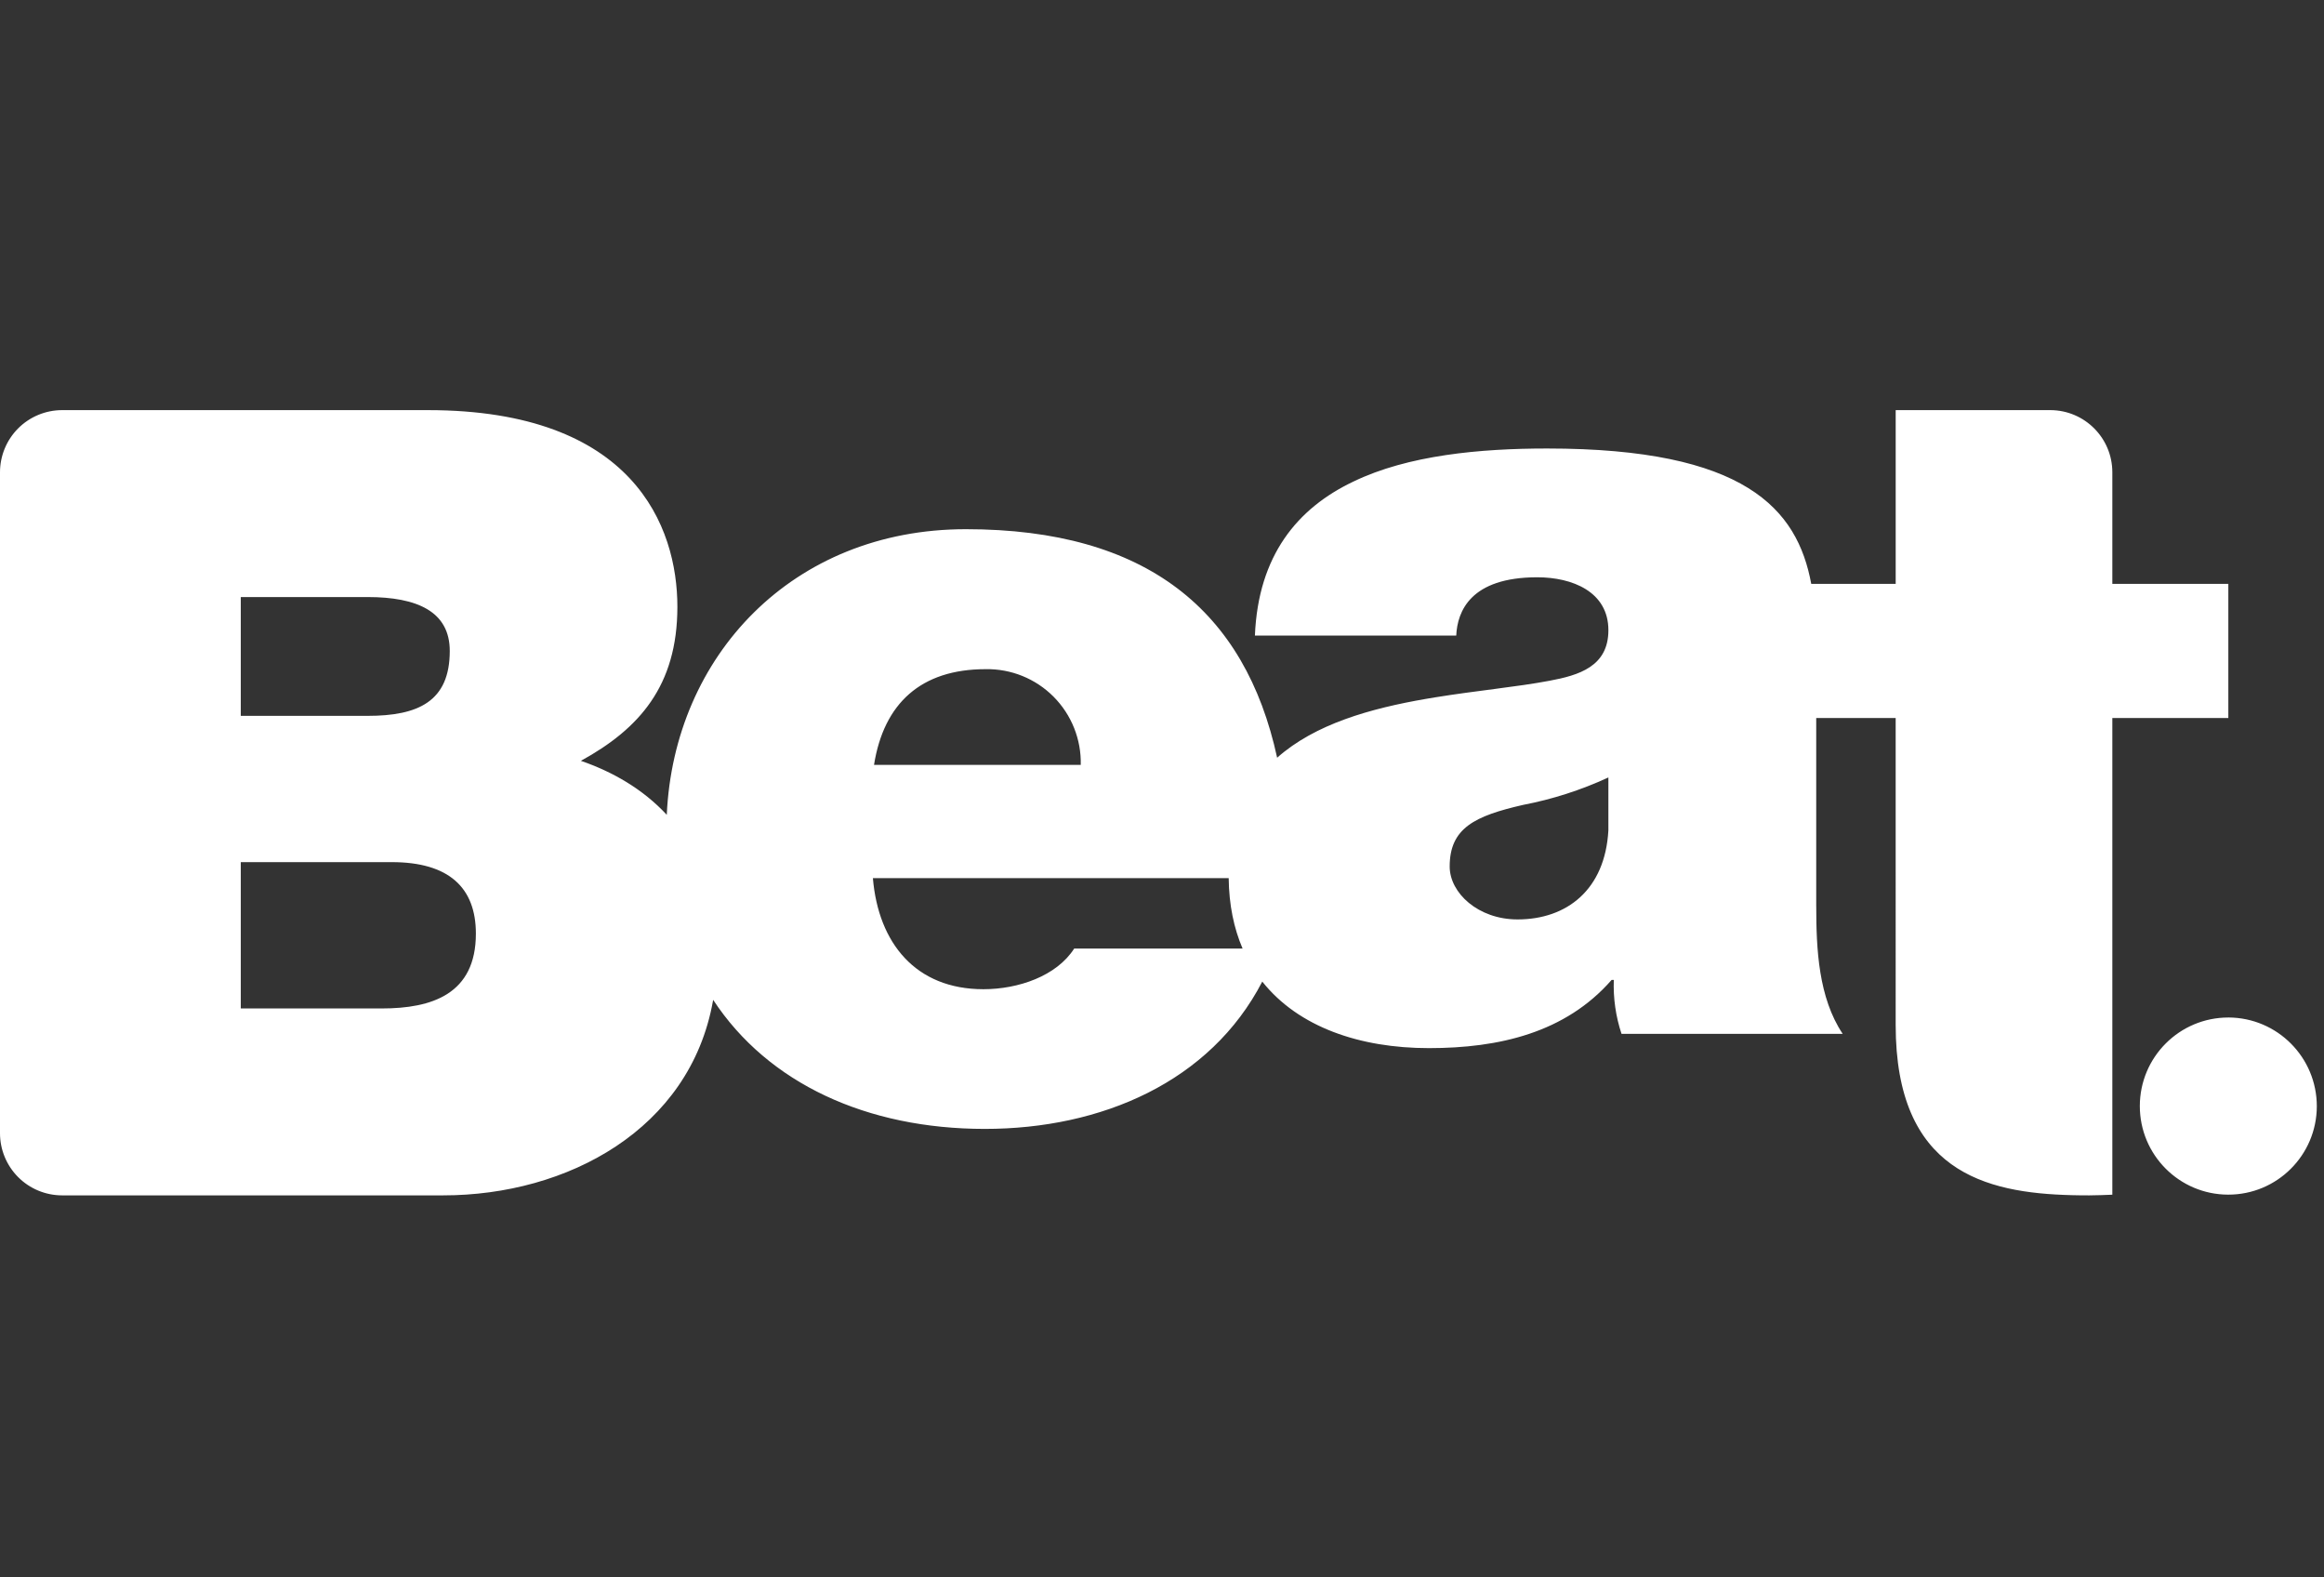 <svg xmlns="http://www.w3.org/2000/svg" width="140" height="95" viewBox="0 0 140 95">
    <rect x="0" y="0" width="140" height="95" fill="#333333" stroke="none"/>
    <g fill="none" fill-rule="evenodd">
        <g fill="#FFF" fill-rule="nonzero">
            <path d="M65.106 46.065c.036-1.534-.556-3.017-1.638-4.106-1.082-1.088-2.562-1.687-4.096-1.658-3.886 0-6.131 2.055-6.72 5.764h12.454zm44.306 8.514c0 2.585.135 5.498 1.593 7.685H97.682c-.347-1.046-.505-2.146-.465-3.247h-.132c-2.787 3.187-6.788 4.107-11.005 4.107-4.155 0-7.863-1.265-10.039-4.007-3.131 6.042-9.689 8.872-16.716 8.872-7.094 0-13.052-2.73-16.364-7.773l-.013.075c-1.384 7.721-8.763 11.701-16.248 11.701H3.735c-.993-.002-1.944-.398-2.644-1.102-.7-.704-1.093-1.657-1.091-2.65V28.453c-.002-.993.39-1.947 1.09-2.65.701-.704 1.652-1.1 2.645-1.103h22.041c12.395 0 15.03 7.02 15.03 11.844 0 4.769-2.305 7.35-5.8 9.27v.012c1.882.65 3.712 1.684 5.161 3.247.431-9.555 7.562-17.202 18.019-17.202 10.894 0 16.828 4.914 18.75 13.763 2.29-2.037 5.64-2.969 8.963-3.543l.537-.09c2.5-.406 4.952-.632 6.895-1 1.78-.33 3.56-.86 3.56-3.047 0-2.318-2.175-3.187-4.285-3.187-4.021 0-4.814 2.052-4.881 3.51H75.597c.199-4.836 2.572-7.68 5.932-9.274 3.297-1.594 7.649-1.992 11.67-1.992 11.917 0 15.075 3.624 15.912 8.154h5.087V24.7h9.32c2.06.007 3.727 1.676 3.731 3.737v6.729h6.988v8.079h-6.988v28.707c-.466.016-.932.04-1.385.04l-.422-.001-.212-.003-.423-.008c-5.233-.13-10.61-1.444-10.61-10.254V43.245l-4.786-.001v11.335zm24.825 6.7c2.95.007 5.335 2.404 5.33 5.355-.01 2.944-2.402 5.322-5.344 5.314-2.941-.007-5.321-2.397-5.318-5.34.004-2.944 2.39-5.328 5.332-5.328zM23.602 51.923h-9.097v8.812h8.492c3.03 0 5.67-.865 5.67-4.506 0-2.78-1.637-4.306-5.065-4.306zm50.415.964H52.584c.33 3.908 2.572 6.689 6.657 6.689 2.11 0 4.415-.797 5.47-2.45h10.143c-.522-1.215-.818-2.624-.837-4.239zm22.873-6.064c-1.641.758-3.369 1.314-5.144 1.654-2.899.665-4.416 1.39-4.416 3.709 0 1.593 1.717 3.187 4.086 3.187 2.97 0 5.275-1.785 5.474-5.363v-3.187zM22.15 35.958h-7.645v7.155h7.644c3.034 0 4.945-.86 4.945-3.908 0-2.386-1.979-3.247-4.945-3.247z"/>
        </g>
    </g>
</svg>
